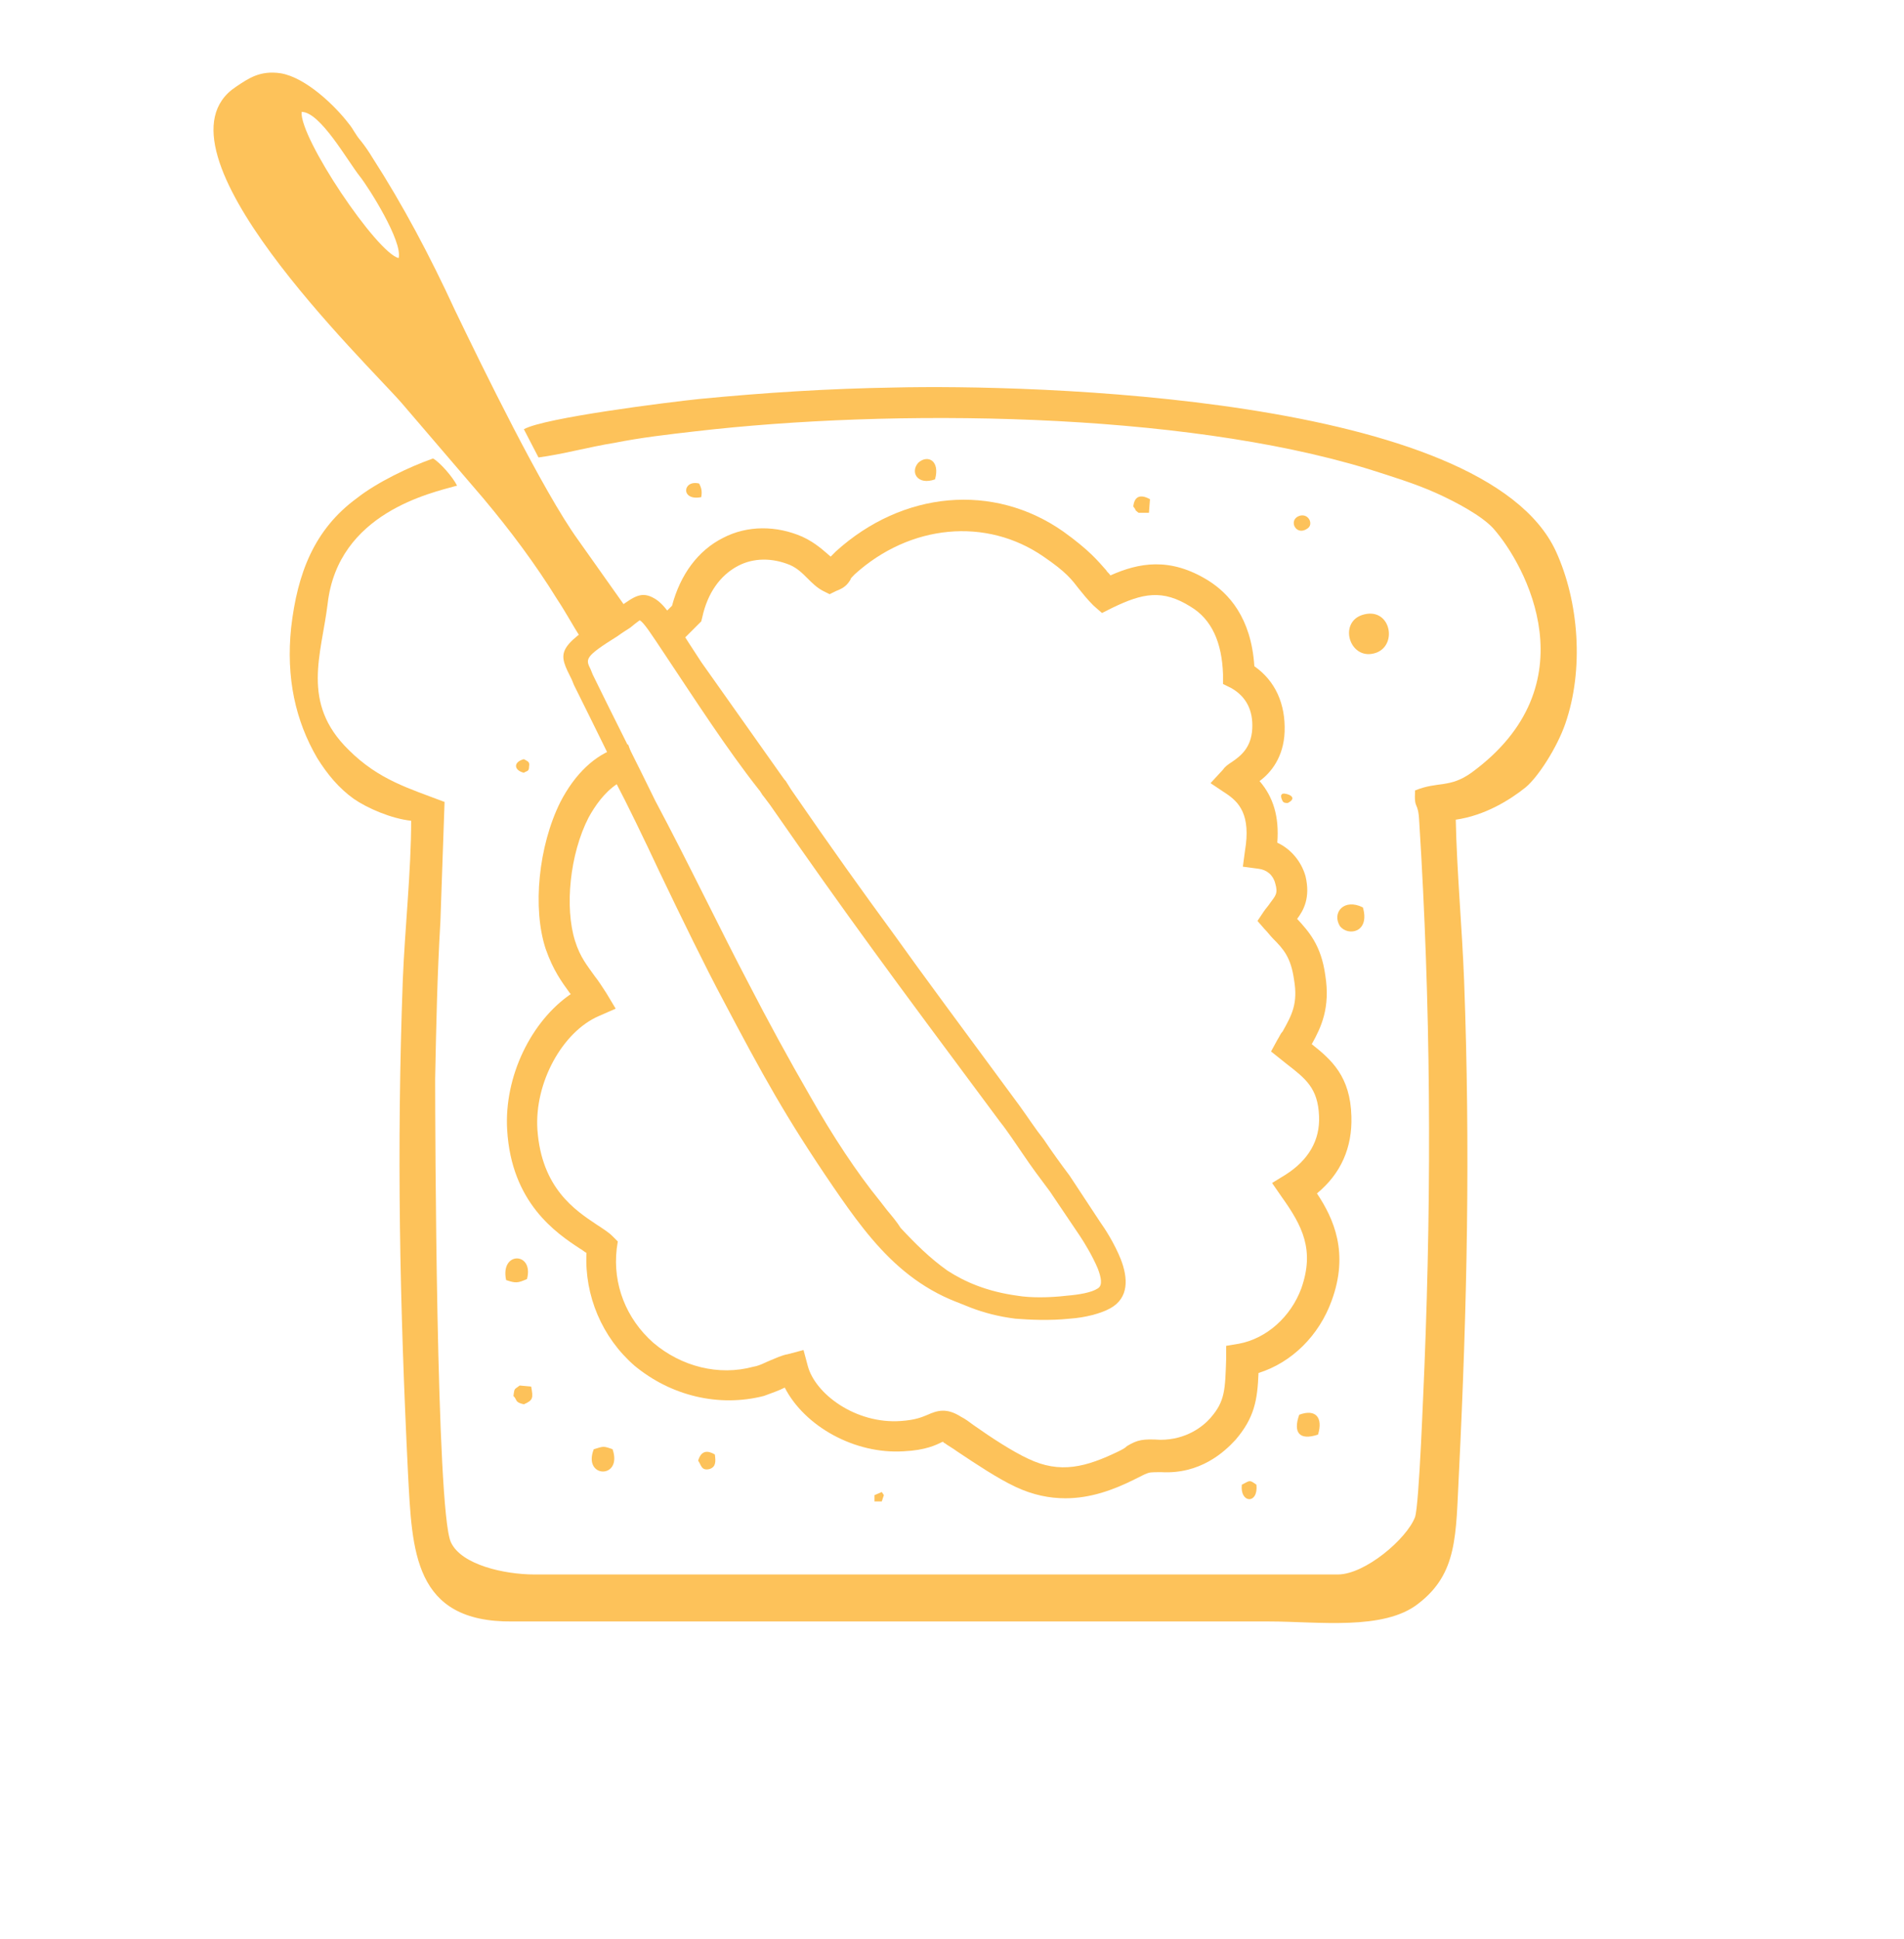 <?xml version="1.0" encoding="UTF-8"?> <svg xmlns="http://www.w3.org/2000/svg" width="55" height="56" viewBox="0 0 55 56" fill="none"> <path fill-rule="evenodd" clip-rule="evenodd" d="M15.133 12.395L15.555 13.209C16.248 13.119 17.002 12.908 17.755 12.787C18.509 12.636 19.293 12.546 20.076 12.456C25.774 11.793 34.093 11.883 39.52 13.541C40.183 13.752 40.876 13.963 41.479 14.234C42.082 14.505 42.805 14.897 43.137 15.259C44.071 16.314 45.971 19.781 42.504 22.313C41.871 22.765 41.539 22.554 40.876 22.825C40.846 23.428 40.967 23.097 40.997 23.73C41.328 28.975 41.358 34.19 41.147 39.465C41.117 40.098 40.997 43.444 40.876 43.806C40.635 44.439 39.429 45.464 38.645 45.464H15.434C14.59 45.464 13.324 45.193 13.023 44.529C12.6 43.595 12.57 32.472 12.57 31.145C12.6 29.638 12.631 28.131 12.721 26.624L12.842 23.157C11.817 22.765 10.943 22.524 10.068 21.65C8.682 20.293 9.285 18.907 9.465 17.43C9.767 14.807 12.45 14.234 13.203 14.023C13.083 13.782 12.721 13.36 12.51 13.239C11.817 13.481 10.882 13.933 10.309 14.385C9.074 15.289 8.591 16.555 8.41 18.123C8.26 19.57 8.531 20.806 9.164 21.891C9.465 22.373 9.797 22.765 10.219 23.067C10.611 23.338 11.304 23.639 11.877 23.7C11.877 25.146 11.696 26.805 11.636 28.282C11.455 33.195 11.545 37.626 11.787 42.57C11.907 44.771 11.937 46.851 14.801 46.821H36.656C38.073 46.821 39.972 47.092 40.967 46.308C42.112 45.434 42.052 44.319 42.142 42.57C42.383 37.687 42.474 33.195 42.293 28.312C42.233 26.774 42.082 25.146 42.052 23.669C42.896 23.549 43.619 23.097 44.071 22.735C44.433 22.433 44.976 21.59 45.217 20.896C45.76 19.329 45.609 17.369 44.946 15.922C42.866 11.401 29.692 11.099 25.834 11.19C23.935 11.22 22.066 11.34 20.197 11.521C19.323 11.612 15.705 12.064 15.133 12.395Z" fill="#FDC25A"></path> <path d="M22.82 32.02C22.156 30.904 21.553 29.759 21.071 28.824C20.137 27.046 19.262 25.237 18.358 23.398C17.755 22.162 17.152 20.926 16.58 19.781L16.519 19.63C16.127 18.846 16.037 18.726 17.544 17.761L17.906 17.52C18.328 17.218 18.539 17.068 18.901 17.279C19.172 17.43 19.413 17.791 19.865 18.515L20.257 19.118L22.518 22.313C22.608 22.433 22.639 22.494 22.699 22.554L22.85 22.795C24.055 24.544 24.899 25.719 25.804 26.955C26.708 28.221 27.763 29.638 29.451 31.929C29.692 32.261 29.904 32.592 30.145 32.894C30.386 33.255 30.627 33.587 30.898 33.949L31.772 35.275C31.923 35.486 32.194 35.908 32.375 36.36C32.586 36.903 32.617 37.476 32.074 37.777C31.803 37.928 31.35 38.048 30.898 38.078C30.326 38.139 29.723 38.109 29.331 38.078C28.366 37.958 27.613 37.626 27.04 37.234C26.437 36.843 26.015 36.36 25.563 35.908C25.412 35.757 25.261 35.546 25.11 35.365L24.899 35.094C24.176 34.25 23.483 33.135 22.82 32.02ZM21.674 28.493C22.156 29.427 22.759 30.542 23.422 31.688C24.055 32.803 24.749 33.858 25.412 34.672L25.623 34.944C25.774 35.124 25.924 35.305 26.015 35.456C26.437 35.908 26.859 36.33 27.371 36.692C27.884 37.023 28.517 37.295 29.391 37.415C29.753 37.476 30.295 37.476 30.808 37.415C31.169 37.385 31.531 37.325 31.712 37.204C31.863 37.114 31.803 36.873 31.712 36.632C31.561 36.27 31.32 35.878 31.2 35.697L30.326 34.401C30.054 34.039 29.783 33.677 29.542 33.316C29.331 33.014 29.12 32.683 28.879 32.381C27.221 30.151 26.166 28.734 25.201 27.407C24.236 26.081 23.422 24.936 22.247 23.247L22.066 23.006C22.006 22.946 21.975 22.855 21.915 22.795C21.011 21.65 20.076 20.203 19.232 18.937C18.81 18.304 18.599 17.972 18.479 17.912C18.479 17.912 18.388 17.972 18.207 18.123C18.117 18.183 17.966 18.274 17.846 18.364C16.881 18.967 16.911 19.027 17.062 19.329L17.122 19.479C17.755 20.776 18.358 21.951 18.931 23.127C19.895 24.936 20.77 26.774 21.674 28.493Z" fill="#FDC25A"></path> <path fill-rule="evenodd" clip-rule="evenodd" d="M16.76 18.394C17.152 18.213 17.665 17.671 18.087 17.55L16.7 15.591C15.675 14.174 13.927 10.587 13.143 8.959C12.42 7.391 11.636 5.914 10.762 4.558C10.671 4.407 10.551 4.226 10.43 4.076C10.249 3.865 10.219 3.744 10.068 3.563C9.676 3.051 8.832 2.237 8.109 2.116C7.506 2.026 7.174 2.267 6.813 2.508C4.13 4.287 10.611 10.496 11.606 11.642L13.957 14.385C14.741 15.319 15.464 16.284 16.097 17.309C16.338 17.671 16.549 18.063 16.76 18.394ZM10.4 5.1C10.641 5.402 11.636 6.969 11.515 7.452C10.882 7.301 8.652 3.985 8.712 3.231C9.254 3.231 10.038 4.648 10.4 5.1Z" fill="#FDC25A"></path> <path fill-rule="evenodd" clip-rule="evenodd" d="M39.339 17.761C38.645 18.002 39.007 19.118 39.761 18.846C40.394 18.605 40.153 17.49 39.339 17.761Z" fill="#FDC25A"></path> <path fill-rule="evenodd" clip-rule="evenodd" d="M39.369 26.202C38.826 25.93 38.465 26.352 38.706 26.744C38.947 27.046 39.58 26.925 39.369 26.202Z" fill="#FDC25A"></path> <path fill-rule="evenodd" clip-rule="evenodd" d="M17.152 41.847C16.821 42.691 17.996 42.721 17.695 41.847C17.424 41.756 17.454 41.756 17.152 41.847Z" fill="#FDC25A"></path> <path fill-rule="evenodd" clip-rule="evenodd" d="M37.53 40.852C37.349 41.364 37.53 41.605 38.073 41.425C38.223 40.942 38.012 40.671 37.53 40.852Z" fill="#FDC25A"></path> <path fill-rule="evenodd" clip-rule="evenodd" d="M15.223 36.933C15.434 36.149 14.439 36.119 14.62 36.963C14.892 37.054 14.952 37.054 15.223 36.933Z" fill="#FDC25A"></path> <path fill-rule="evenodd" clip-rule="evenodd" d="M27.01 13.842C27.16 13.3 26.799 13.119 26.527 13.36C26.286 13.631 26.497 14.023 27.01 13.842Z" fill="#FDC25A"></path> <path fill-rule="evenodd" clip-rule="evenodd" d="M15.133 40.55C15.404 40.43 15.404 40.37 15.344 40.038L15.012 40.008C14.861 40.128 14.861 40.068 14.831 40.309C14.952 40.43 14.861 40.49 15.133 40.55Z" fill="#FDC25A"></path> <path fill-rule="evenodd" clip-rule="evenodd" d="M20.167 42.178C20.257 42.299 20.257 42.48 20.498 42.419C20.679 42.359 20.679 42.209 20.649 41.998C20.438 41.877 20.257 41.877 20.167 42.178Z" fill="#FDC25A"></path> <path fill-rule="evenodd" clip-rule="evenodd" d="M32.737 14.626C32.858 14.777 32.737 14.686 32.888 14.807H33.189L33.219 14.415C32.948 14.264 32.767 14.325 32.737 14.626Z" fill="#FDC25A"></path> <path fill-rule="evenodd" clip-rule="evenodd" d="M35.872 42.872C35.812 43.414 36.354 43.444 36.294 42.872C36.083 42.721 36.113 42.751 35.872 42.872Z" fill="#FDC25A"></path> <path fill-rule="evenodd" clip-rule="evenodd" d="M37.53 14.897C37.199 15.018 37.44 15.5 37.771 15.259C37.952 15.139 37.801 14.807 37.53 14.897Z" fill="#FDC25A"></path> <path fill-rule="evenodd" clip-rule="evenodd" d="M20.257 14.355C20.287 14.174 20.257 14.084 20.197 13.963C19.715 13.842 19.654 14.475 20.257 14.355Z" fill="#FDC25A"></path> <path fill-rule="evenodd" clip-rule="evenodd" d="M15.133 22.313C15.223 22.253 15.283 22.283 15.283 22.132C15.313 21.981 15.223 21.981 15.133 21.921C14.801 22.012 14.861 22.253 15.133 22.313Z" fill="#FDC25A"></path> <path fill-rule="evenodd" clip-rule="evenodd" d="M37.108 22.916C37.108 22.916 36.927 22.886 37.048 23.127C37.078 23.187 37.138 23.187 37.199 23.187C37.44 23.067 37.319 22.946 37.108 22.916Z" fill="#FDC25A"></path> <path fill-rule="evenodd" clip-rule="evenodd" d="M25.261 43.354H25.472L25.532 43.173L25.472 43.083L25.261 43.173V43.354Z" fill="#FDC25A"></path> <path d="M30.777 43.264C30.325 43.264 29.843 43.173 29.331 42.932C28.818 42.691 28.185 42.269 27.642 41.907C27.522 41.816 27.401 41.756 27.281 41.666C27.281 41.666 27.251 41.666 27.251 41.636H27.22C27.04 41.726 26.738 41.877 26.105 41.907C24.688 41.997 23.241 41.184 22.669 40.068C22.488 40.159 22.307 40.219 22.066 40.309C20.77 40.641 19.383 40.309 18.328 39.435C17.393 38.621 16.881 37.415 16.941 36.179C16.881 36.149 16.821 36.089 16.76 36.059C16.067 35.607 14.771 34.733 14.65 32.622C14.56 31.085 15.344 29.487 16.489 28.704L16.459 28.674C16.218 28.342 15.976 28.01 15.765 27.407C15.374 26.232 15.555 24.423 16.188 23.157C16.61 22.343 17.182 21.8 17.846 21.59L18.147 21.499L18.328 22.042C18.479 22.283 18.479 22.494 19.323 24.242C19.956 25.569 20.558 26.985 21.252 28.221C22.488 30.392 22.97 31.718 24.327 33.708C25.382 35.245 26.889 37.144 28.999 37.476C29.783 37.596 30.777 37.566 31.471 37.355C31.712 37.295 32.134 37.174 32.224 37.415C32.285 37.657 31.833 37.837 31.591 37.898C30.777 38.139 29.813 38.079 28.878 37.928C26.407 37.536 25.231 35.968 24.055 34.25C22.699 32.261 22.036 31.055 20.86 28.824C20.408 27.98 19.684 26.503 19.051 25.177C18.599 24.212 18.087 23.157 17.815 22.645C17.454 22.886 17.182 23.278 17.001 23.609C16.459 24.664 16.308 26.202 16.61 27.166C16.76 27.649 16.971 27.89 17.182 28.191C17.303 28.342 17.393 28.493 17.514 28.674L17.785 29.126L17.303 29.337C16.248 29.789 15.434 31.266 15.524 32.622C15.645 34.31 16.61 34.944 17.243 35.366C17.424 35.486 17.574 35.577 17.695 35.697L17.846 35.848L17.815 36.059C17.695 37.084 18.087 38.079 18.87 38.772C19.684 39.465 20.77 39.737 21.764 39.465C21.945 39.435 22.096 39.345 22.247 39.284C22.397 39.224 22.578 39.134 22.759 39.103L23.211 38.983L23.332 39.435C23.543 40.249 24.718 41.123 26.015 41.033C26.467 41.003 26.648 40.912 26.798 40.852C27.07 40.731 27.341 40.641 27.763 40.912C27.884 40.972 28.004 41.063 28.125 41.153C28.637 41.515 29.24 41.907 29.692 42.118C30.627 42.57 31.38 42.359 32.315 41.907C32.435 41.847 32.496 41.816 32.556 41.756C32.858 41.575 33.008 41.545 33.521 41.575C34.274 41.575 34.757 41.184 34.968 40.942C35.39 40.46 35.39 40.128 35.42 39.224V38.862L35.782 38.802C36.595 38.651 37.289 38.018 37.59 37.204C37.982 36.089 37.62 35.396 37.017 34.552L36.746 34.16L37.138 33.919C37.801 33.497 38.133 32.924 38.103 32.231C38.072 31.417 37.711 31.145 37.168 30.723L36.716 30.362L36.897 30.03C36.957 29.94 36.987 29.849 37.048 29.789C37.319 29.306 37.5 28.975 37.379 28.282C37.289 27.649 37.078 27.407 36.776 27.106C36.686 27.015 36.626 26.925 36.535 26.835L36.324 26.593L36.505 26.322C36.565 26.232 36.626 26.172 36.686 26.081C36.837 25.87 36.927 25.81 36.837 25.508C36.776 25.267 36.595 25.116 36.354 25.086L35.902 25.026L35.962 24.574C36.143 23.519 35.782 23.157 35.42 22.916L34.968 22.614L35.329 22.223C35.39 22.132 35.48 22.072 35.571 22.012C35.842 21.831 36.143 21.59 36.173 21.047C36.203 20.504 35.992 20.112 35.571 19.871L35.329 19.751V19.479C35.299 18.545 34.998 17.882 34.395 17.52C33.581 17.008 33.008 17.128 32.134 17.55L31.833 17.701L31.591 17.49C31.41 17.309 31.29 17.158 31.169 17.008C30.958 16.736 30.808 16.525 30.145 16.073C28.486 14.928 26.286 15.139 24.688 16.585C24.598 16.676 24.568 16.706 24.568 16.736C24.477 16.887 24.387 16.977 24.146 17.068L23.965 17.158L23.784 17.068C23.603 16.977 23.452 16.827 23.332 16.706C23.181 16.555 23.03 16.405 22.819 16.314C22.307 16.103 21.764 16.103 21.312 16.344C20.8 16.616 20.438 17.128 20.287 17.821L20.257 17.942L19.594 18.605C19.413 18.786 19.232 18.213 19.051 18.032C18.87 17.852 18.78 18.153 18.931 17.972L19.413 17.49C19.654 16.585 20.167 15.892 20.89 15.53C21.583 15.169 22.427 15.169 23.181 15.5C23.573 15.681 23.814 15.922 23.995 16.073C24.025 16.043 24.085 15.983 24.146 15.922C26.075 14.174 28.698 13.933 30.717 15.35C31.471 15.892 31.712 16.194 31.953 16.465C31.983 16.525 32.044 16.555 32.074 16.616C32.888 16.254 33.792 16.073 34.907 16.766C35.48 17.128 36.143 17.821 36.234 19.238C36.837 19.66 37.138 20.323 37.108 21.137C37.078 21.861 36.716 22.313 36.384 22.554C36.776 23.006 36.957 23.579 36.897 24.333C37.289 24.514 37.59 24.875 37.711 25.297C37.861 25.93 37.651 26.292 37.47 26.533C37.801 26.895 38.163 27.287 38.283 28.161C38.434 29.096 38.163 29.668 37.892 30.151C38.464 30.603 39.007 31.085 39.037 32.231C39.067 33.135 38.736 33.889 38.042 34.461C38.525 35.185 38.977 36.179 38.464 37.566C38.103 38.561 37.319 39.345 36.354 39.646C36.324 40.43 36.234 40.942 35.691 41.575C35.359 41.937 34.666 42.57 33.551 42.51C33.219 42.51 33.219 42.51 33.069 42.57C33.008 42.6 32.888 42.661 32.767 42.721C32.164 43.022 31.501 43.264 30.777 43.264Z" fill="#FDC25A"></path> </svg> 